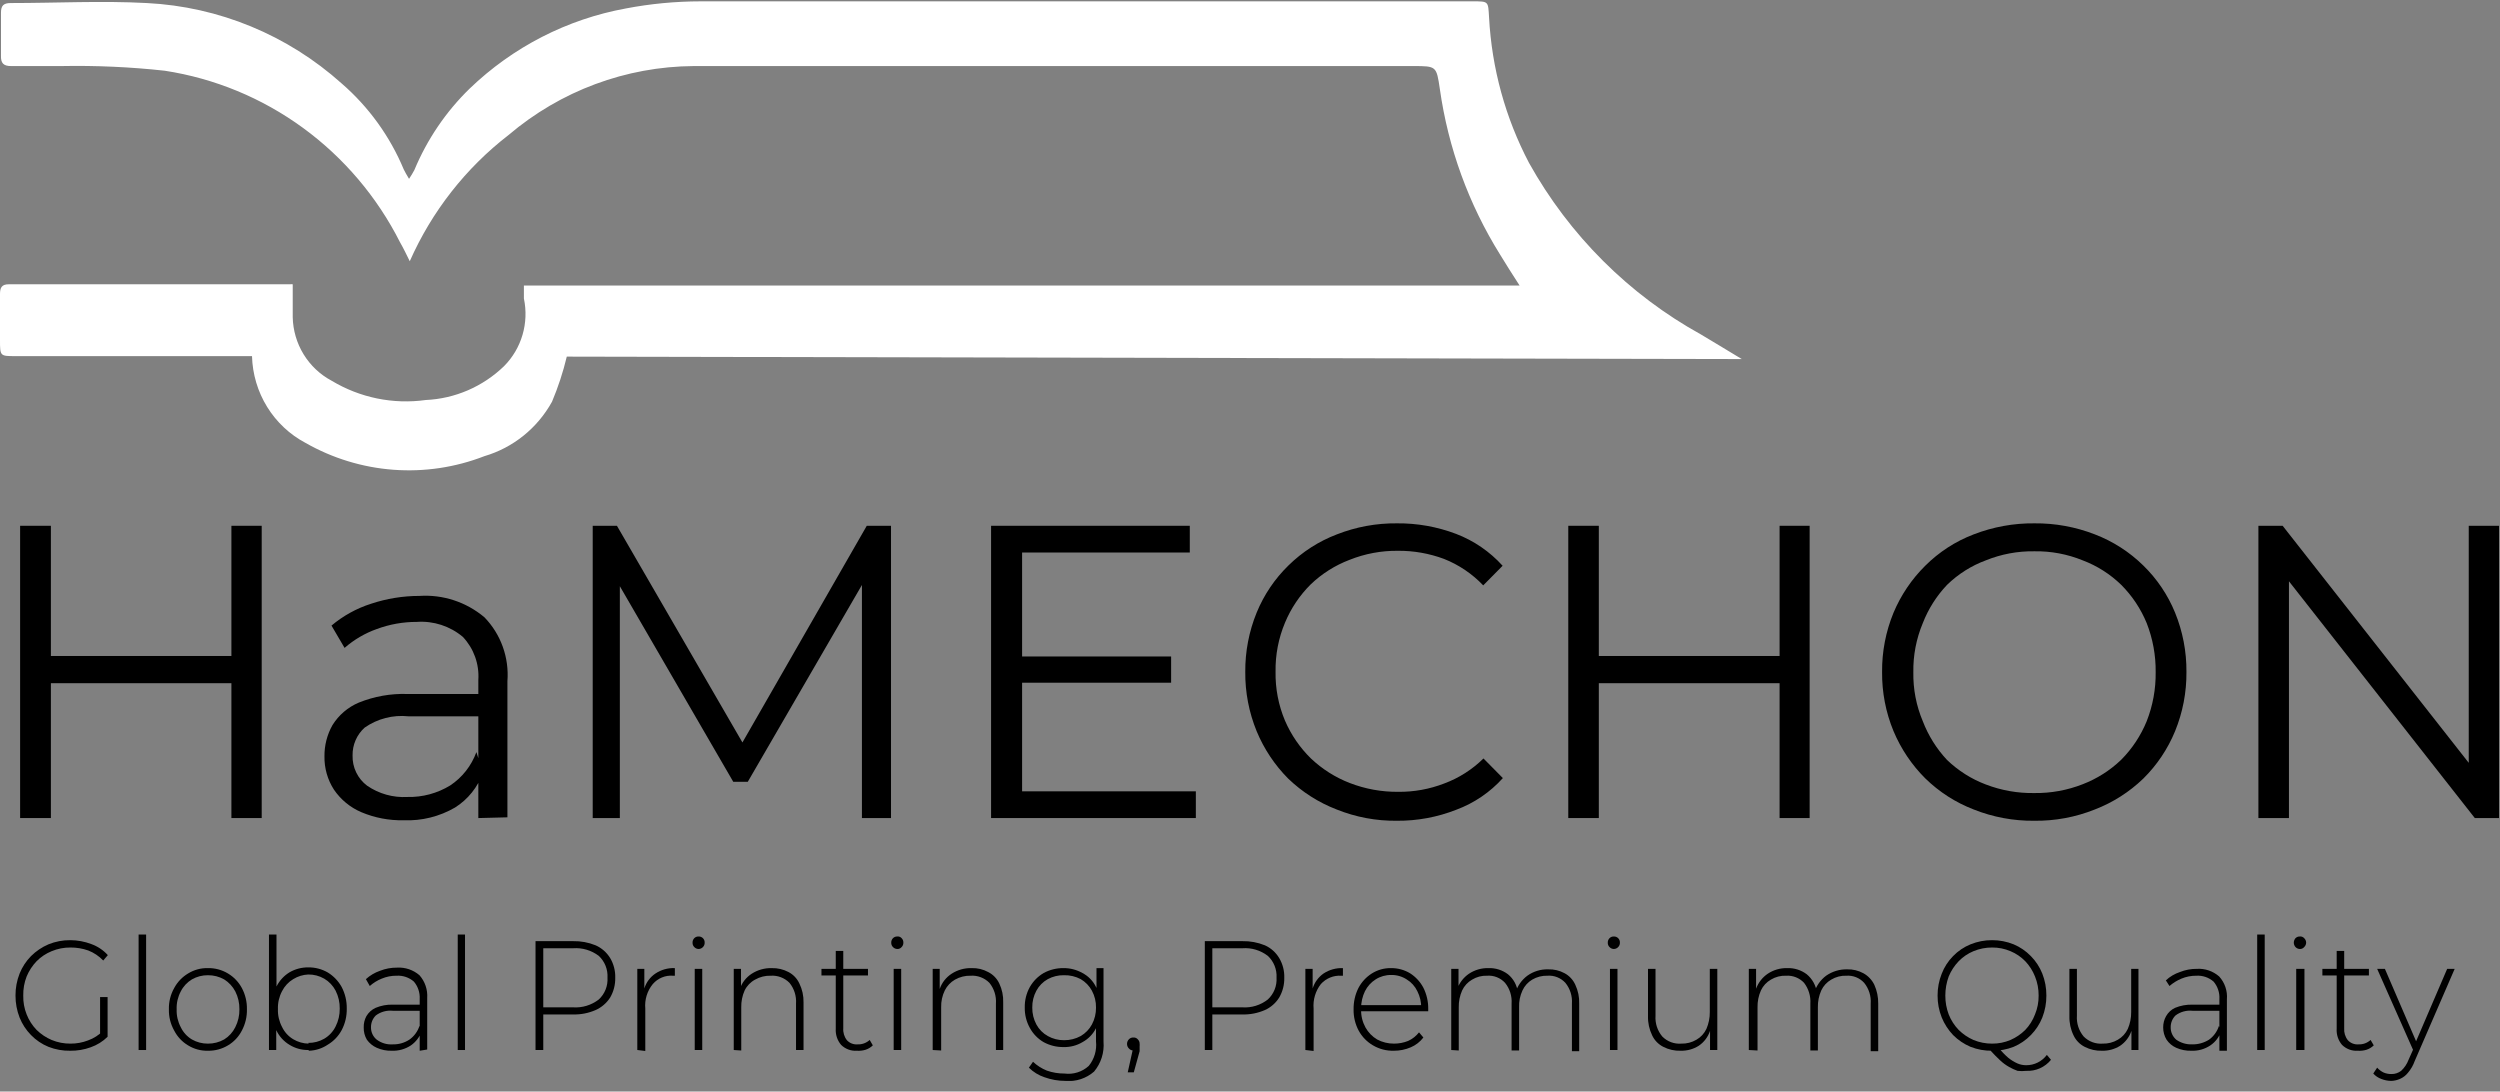 <svg xmlns="http://www.w3.org/2000/svg" width="213" height="93" viewBox="0 0 213 93" fill="none"><rect x="0" y="0" width="213" height="93" fill="#808080" stroke="none"/><g clip-path="url(#clip0_9_414)"><path d="M48.29 30.384C47.976 31.698 47.555 32.984 47.031 34.227C45.787 36.479 43.718 38.145 41.27 38.865C38.805 39.823 36.161 40.219 33.528 40.024C30.894 39.829 28.335 39.048 26.034 37.737C24.692 37.027 23.561 35.967 22.759 34.667C21.957 33.367 21.512 31.874 21.471 30.342H1.321C-4.42399e-05 30.342 5.14984e-05 30.342 5.14984e-05 28.963C5.14984e-05 27.584 5.14984e-05 26.352 5.14984e-05 25.056C5.14984e-05 24.513 0.145 24.221 0.743 24.221H24.733C24.802 24.207 24.872 24.207 24.94 24.221V27.02C24.963 28.138 25.282 29.23 25.863 30.181C26.444 31.132 27.265 31.909 28.243 32.431C30.658 33.887 33.49 34.469 36.274 34.081C38.768 33.968 41.138 32.944 42.943 31.198C43.68 30.458 44.222 29.542 44.517 28.534C44.813 27.527 44.854 26.46 44.636 25.433C44.636 25.119 44.636 24.806 44.636 24.325H129.468C128.807 23.302 128.291 22.487 127.796 21.672C125.131 17.395 123.386 12.598 122.676 7.592C122.387 5.629 122.387 5.629 120.405 5.629C99.966 5.629 79.547 5.629 59.108 5.629C53.335 5.666 47.756 7.742 43.335 11.499C39.683 14.316 36.787 18.015 34.912 22.257C34.623 21.672 34.375 21.15 34.086 20.649C32.13 16.777 29.292 13.432 25.807 10.889C22.321 8.346 18.287 6.679 14.039 6.026C11.105 5.704 8.153 5.572 5.203 5.629C3.799 5.629 2.374 5.629 0.95 5.629C0.289 5.629 0.062 5.378 0.083 4.73C0.083 3.519 0.083 2.307 0.083 1.096C0.083 0.49 0.289 0.26 0.908 0.26C4.769 0.26 8.671 0.051 12.511 0.26C18.653 0.568 24.508 2.985 29.11 7.112C31.408 9.102 33.218 11.605 34.395 14.424C34.499 14.653 34.643 14.883 34.85 15.238C35.015 14.997 35.167 14.745 35.304 14.486C36.392 11.875 37.993 9.516 40.011 7.551C43.695 4.006 48.324 1.631 53.327 0.72C55.424 0.319 57.553 0.117 59.686 0.114C81.612 0.114 103.551 0.114 125.504 0.114C126.846 0.114 126.784 0.114 126.867 1.472C127.096 5.809 128.258 10.044 130.273 13.88C133.711 20.046 138.79 25.113 144.932 28.503C146.005 29.151 146.996 29.736 148.4 30.592L48.29 30.384Z" fill="white"></path><path d="M1.714 69.698V44.797H4.336V69.698H1.714ZM4.046 58.209V55.89H19.964V58.209H4.046ZM19.716 69.698V44.797H22.297V69.698H19.716Z" fill="black"></path><path d="M34.395 69.887C33.157 69.914 31.926 69.68 30.782 69.197C29.84 68.795 29.03 68.128 28.45 67.275C27.906 66.431 27.626 65.442 27.644 64.434C27.635 63.504 27.87 62.589 28.326 61.781C28.861 60.92 29.647 60.249 30.576 59.859C31.888 59.329 33.294 59.08 34.705 59.128H41.085V61.029H34.788C33.475 60.893 32.158 61.233 31.072 61.99C30.739 62.287 30.474 62.654 30.296 63.066C30.118 63.477 30.03 63.923 30.039 64.372C30.026 64.869 30.132 65.363 30.348 65.81C30.563 66.257 30.882 66.645 31.278 66.941C32.285 67.633 33.49 67.971 34.705 67.902C35.991 67.934 37.258 67.593 38.359 66.92C39.384 66.24 40.166 65.243 40.589 64.079L41.147 65.834C40.707 67.064 39.87 68.109 38.772 68.8C37.444 69.572 35.926 69.949 34.395 69.887ZM40.754 69.699V65.52V64.831V57.937C40.799 57.265 40.704 56.591 40.477 55.958C40.249 55.325 39.894 54.747 39.433 54.261C38.336 53.341 36.931 52.885 35.51 52.986C34.348 52.983 33.195 53.189 32.104 53.592C31.097 53.95 30.165 54.495 29.358 55.201L28.243 53.3C29.235 52.465 30.378 51.834 31.608 51.441C32.941 50.998 34.335 50.772 35.737 50.772C37.744 50.64 39.723 51.291 41.27 52.59C41.964 53.304 42.498 54.16 42.836 55.1C43.174 56.041 43.309 57.044 43.232 58.042V69.636L40.754 69.699Z" fill="black"></path><path d="M50.499 69.698V44.797H52.563L63.815 64.225H62.7L73.849 44.797H75.914V69.698H73.436V48.808H74.035L63.712 66.607H62.473L52.151 48.808H52.811V69.698H50.499Z" fill="black"></path><path d="M84.44 69.698V44.797H101.37V47.074H87.083V67.421H101.886V69.698H84.44ZM86.752 58.167V55.932H99.78V58.167H86.752Z" fill="black"></path><path d="M119.022 69.928C117.262 69.951 115.516 69.624 113.881 68.967C112.346 68.376 110.942 67.481 109.752 66.335C108.606 65.181 107.694 63.812 107.068 62.303C106.412 60.701 106.082 58.982 106.097 57.248C106.084 55.514 106.414 53.795 107.068 52.193C107.687 50.682 108.608 49.317 109.772 48.182C110.954 47.019 112.359 46.116 113.901 45.529C115.534 44.889 117.271 44.57 119.022 44.589C120.741 44.572 122.449 44.877 124.059 45.487C125.572 46.065 126.93 46.996 128.023 48.203L126.371 49.874C125.43 48.887 124.289 48.117 123.027 47.618C121.771 47.151 120.442 46.917 119.104 46.928C117.691 46.912 116.289 47.175 114.975 47.701C113.747 48.168 112.624 48.878 111.672 49.79C110.736 50.719 109.992 51.827 109.483 53.049C108.929 54.37 108.655 55.793 108.678 57.227C108.653 58.662 108.927 60.085 109.483 61.405C110.005 62.613 110.756 63.706 111.692 64.622C112.65 65.528 113.771 66.238 114.996 66.711C116.313 67.221 117.714 67.476 119.125 67.463C120.465 67.478 121.796 67.237 123.047 66.753C124.298 66.289 125.438 65.562 126.392 64.622L128.044 66.293C126.955 67.501 125.596 68.425 124.08 68.988C122.468 69.623 120.751 69.942 119.022 69.928Z" fill="black"></path><path d="M133.618 69.698V44.797H136.219V69.698H133.618ZM135.93 58.209V55.89H151.869V58.209H135.93ZM151.621 69.698V44.797H154.181V69.698H151.621Z" fill="black"></path><path d="M173.319 69.928C171.554 69.948 169.801 69.622 168.158 68.967C166.618 68.375 165.213 67.473 164.029 66.314C162.875 65.162 161.956 63.793 161.324 62.283C160.666 60.688 160.336 58.975 160.354 57.248C160.339 55.521 160.669 53.808 161.324 52.214C161.954 50.709 162.874 49.345 164.029 48.203C165.206 47.029 166.612 46.118 168.158 45.529C169.812 44.889 171.57 44.57 173.34 44.589C175.097 44.572 176.841 44.891 178.481 45.529C180.021 46.119 181.427 47.022 182.61 48.182C183.774 49.317 184.695 50.682 185.314 52.193C185.968 53.795 186.298 55.514 186.285 57.248C186.3 58.982 185.97 60.701 185.314 62.303C184.69 63.818 183.77 65.189 182.61 66.335C181.42 67.481 180.016 68.376 178.481 68.967C176.838 69.625 175.085 69.951 173.319 69.928ZM173.319 67.568C174.731 67.588 176.133 67.332 177.448 66.816C178.669 66.346 179.785 65.636 180.731 64.727C181.661 63.789 182.398 62.674 182.899 61.447C183.421 60.118 183.681 58.699 183.663 57.269C183.679 55.839 183.419 54.42 182.899 53.091C182.397 51.87 181.66 50.762 180.731 49.832C179.79 48.916 178.672 48.205 177.448 47.743C176.137 47.209 174.733 46.946 173.319 46.97C171.906 46.949 170.503 47.212 169.19 47.743C167.957 48.199 166.832 48.911 165.887 49.832C164.995 50.771 164.293 51.879 163.822 53.091C163.268 54.411 162.994 55.835 163.017 57.269C162.991 58.703 163.265 60.127 163.822 61.447C164.292 62.672 164.994 63.793 165.887 64.748C166.838 65.662 167.961 66.373 169.19 66.837C170.508 67.343 171.91 67.591 173.319 67.568Z" fill="black"></path><path d="M192.416 69.698V44.797H194.481L211.472 66.439H210.337V44.797H212.917V69.698H210.853L193.882 48.077H195.018V69.698H192.416Z" fill="black"></path><path d="M5.987 89.523C5.352 89.535 4.721 89.422 4.129 89.189C3.571 88.962 3.064 88.621 2.643 88.186C2.225 87.762 1.895 87.258 1.672 86.703C1.437 86.105 1.318 85.467 1.321 84.823C1.316 84.179 1.436 83.54 1.672 82.943C1.895 82.388 2.225 81.884 2.643 81.46C3.072 81.034 3.576 80.694 4.129 80.457C4.72 80.217 5.351 80.097 5.987 80.102C6.601 80.104 7.209 80.217 7.783 80.436C8.32 80.629 8.802 80.951 9.187 81.376L8.795 81.836C8.435 81.459 7.998 81.167 7.515 80.979C7.03 80.81 6.521 80.725 6.008 80.728C5.456 80.723 4.908 80.829 4.398 81.042C3.918 81.237 3.483 81.528 3.117 81.898C2.758 82.273 2.471 82.712 2.271 83.193C2.068 83.712 1.97 84.266 1.982 84.823C1.968 85.373 2.067 85.921 2.271 86.431C2.464 86.922 2.752 87.37 3.117 87.748C3.487 88.111 3.922 88.402 4.398 88.604C4.908 88.816 5.456 88.923 6.008 88.917C6.516 88.92 7.02 88.828 7.494 88.646C7.986 88.472 8.431 88.186 8.795 87.81L9.167 88.332C8.757 88.737 8.263 89.043 7.721 89.231C7.165 89.432 6.578 89.531 5.987 89.523ZM9.167 88.332H8.527V84.948H9.167V88.332Z" fill="black"></path><path d="M11.809 89.461V79.622H12.449V89.461H11.809Z" fill="black"></path><path d="M17.714 89.523C17.118 89.538 16.53 89.379 16.021 89.064C15.52 88.766 15.113 88.332 14.844 87.81C14.531 87.258 14.374 86.629 14.39 85.993C14.374 85.356 14.531 84.728 14.844 84.175C15.119 83.665 15.526 83.239 16.021 82.943C16.53 82.628 17.118 82.468 17.714 82.483C18.316 82.471 18.91 82.631 19.427 82.943C19.923 83.239 20.329 83.665 20.604 84.175C20.902 84.733 21.052 85.359 21.038 85.993C21.052 86.626 20.902 87.253 20.604 87.81C20.336 88.332 19.928 88.766 19.427 89.064C18.91 89.376 18.316 89.535 17.714 89.523ZM17.714 88.918C18.198 88.922 18.674 88.799 19.097 88.562C19.504 88.311 19.832 87.949 20.047 87.518C20.286 87.047 20.407 86.523 20.398 85.993C20.407 85.463 20.286 84.939 20.047 84.468C19.826 84.047 19.498 83.694 19.097 83.444C18.674 83.207 18.198 83.085 17.714 83.089C17.237 83.085 16.767 83.207 16.351 83.444C15.946 83.688 15.616 84.043 15.402 84.468C15.153 84.936 15.031 85.462 15.051 85.993C15.031 86.524 15.153 87.05 15.402 87.518C15.609 87.954 15.94 88.317 16.351 88.562C16.767 88.799 17.237 88.922 17.714 88.918Z" fill="black"></path><path d="M22.916 89.461V79.622H23.557V84.781L23.433 85.993L23.536 87.205V89.461H22.916ZM26.261 89.461C25.701 89.469 25.15 89.317 24.671 89.022C24.191 88.737 23.803 88.316 23.557 87.811C23.271 87.227 23.129 86.582 23.144 85.93C23.129 85.279 23.271 84.634 23.557 84.05C23.809 83.549 24.195 83.129 24.671 82.839C25.155 82.559 25.704 82.415 26.261 82.421C26.847 82.412 27.425 82.564 27.933 82.859C28.424 83.161 28.83 83.585 29.11 84.092C29.405 84.658 29.555 85.29 29.544 85.93C29.557 86.571 29.408 87.204 29.11 87.769C28.835 88.28 28.429 88.706 27.933 89.001C27.461 89.32 26.911 89.501 26.344 89.523L26.261 89.461ZM26.261 88.855C26.738 88.861 27.209 88.739 27.624 88.5C28.041 88.255 28.378 87.892 28.594 87.455C28.833 86.984 28.954 86.46 28.945 85.93C28.954 85.401 28.833 84.877 28.594 84.405C28.372 83.979 28.036 83.624 27.624 83.382C27.209 83.143 26.738 83.02 26.261 83.027C25.808 83.047 25.368 83.184 24.981 83.424C24.575 83.667 24.246 84.022 24.031 84.447C23.782 84.915 23.661 85.441 23.68 85.972C23.661 86.503 23.782 87.029 24.031 87.497C24.239 87.933 24.569 88.296 24.981 88.542C25.382 88.781 25.837 88.91 26.302 88.918L26.261 88.855Z" fill="black"></path><path d="M33.363 89.523C32.93 89.534 32.501 89.448 32.104 89.273C31.766 89.124 31.474 88.885 31.257 88.583C31.072 88.268 30.979 87.906 30.989 87.539C30.979 87.204 31.057 86.872 31.216 86.578C31.4 86.265 31.674 86.017 32.001 85.868C32.465 85.674 32.964 85.581 33.466 85.596H35.903V86.118H33.466C32.953 86.063 32.437 86.204 32.021 86.515C31.889 86.645 31.784 86.801 31.713 86.974C31.642 87.146 31.607 87.331 31.608 87.518C31.604 87.722 31.646 87.925 31.732 88.11C31.818 88.295 31.945 88.457 32.104 88.583C32.498 88.874 32.98 89.015 33.466 88.98C33.963 88.992 34.452 88.854 34.87 88.583C35.278 88.299 35.582 87.888 35.737 87.413L35.923 87.873C35.749 88.355 35.432 88.771 35.015 89.064C34.526 89.389 33.948 89.549 33.363 89.523ZM35.758 89.523V85.115C35.789 84.575 35.611 84.043 35.263 83.632C34.857 83.279 34.331 83.1 33.797 83.131C33.358 83.125 32.922 83.211 32.517 83.382C32.147 83.531 31.804 83.743 31.505 84.008L31.175 83.423C31.523 83.107 31.93 82.866 32.372 82.713C32.839 82.529 33.337 82.436 33.838 82.442C34.53 82.403 35.21 82.635 35.737 83.089C35.971 83.352 36.149 83.659 36.263 83.993C36.376 84.326 36.422 84.68 36.398 85.032V89.419L35.758 89.523Z" fill="black"></path><path d="M38.999 89.461V79.622H39.619V89.461H38.999Z" fill="black"></path><path d="M45.627 89.461V80.186H48.827C49.484 80.173 50.137 80.293 50.747 80.541C51.259 80.767 51.691 81.146 51.986 81.627C52.285 82.13 52.435 82.71 52.419 83.298C52.433 83.892 52.283 84.478 51.986 84.99C51.684 85.46 51.254 85.831 50.747 86.056C50.141 86.32 49.486 86.449 48.827 86.432H45.998L46.287 86.118V89.461H45.627ZM46.287 86.139L45.998 85.826H48.827C49.612 85.877 50.389 85.64 51.015 85.157C51.269 84.924 51.467 84.635 51.596 84.313C51.724 83.991 51.78 83.644 51.758 83.298C51.778 82.952 51.722 82.605 51.594 82.284C51.465 81.962 51.267 81.674 51.015 81.439C50.386 80.964 49.609 80.734 48.827 80.791H45.998L46.287 80.457V86.139Z" fill="black"></path><path d="M54.298 89.46V82.546H54.897V84.447V84.217C55.059 83.694 55.394 83.244 55.846 82.943C56.335 82.618 56.913 82.457 57.498 82.483V83.131H57.333C57.012 83.106 56.69 83.157 56.393 83.281C56.095 83.404 55.83 83.596 55.619 83.841C55.141 84.424 54.911 85.175 54.979 85.93V89.544L54.298 89.46Z" fill="black"></path><path d="M59.521 80.854C59.451 80.853 59.382 80.838 59.318 80.809C59.255 80.78 59.197 80.739 59.15 80.687C59.103 80.641 59.066 80.586 59.041 80.525C59.016 80.463 59.004 80.398 59.005 80.332C59 80.259 59.011 80.186 59.036 80.118C59.061 80.049 59.099 79.987 59.15 79.935C59.198 79.886 59.256 79.847 59.32 79.822C59.384 79.797 59.453 79.786 59.521 79.789C59.59 79.786 59.658 79.797 59.722 79.822C59.786 79.847 59.844 79.886 59.893 79.935C59.941 79.984 59.979 80.043 60.004 80.107C60.029 80.172 60.04 80.241 60.037 80.311C60.04 80.38 60.029 80.45 60.004 80.514C59.979 80.579 59.941 80.638 59.893 80.687C59.845 80.739 59.788 80.78 59.724 80.809C59.66 80.838 59.591 80.853 59.521 80.854ZM59.191 89.461V82.546H59.831V89.461H59.191Z" fill="black"></path><path d="M62.515 89.461V82.546H63.134V84.468L63.031 84.259C63.215 83.725 63.572 83.269 64.042 82.964C64.553 82.634 65.15 82.467 65.756 82.484C66.251 82.471 66.742 82.585 67.181 82.818C67.59 83.031 67.917 83.377 68.11 83.8C68.353 84.299 68.474 84.851 68.461 85.408V89.461H67.821V85.513C67.867 84.87 67.668 84.234 67.263 83.737C67.056 83.528 66.807 83.365 66.533 83.261C66.259 83.156 65.966 83.112 65.674 83.131C65.204 83.115 64.74 83.231 64.332 83.465C63.947 83.67 63.637 83.991 63.444 84.385C63.243 84.837 63.144 85.33 63.155 85.826V89.503L62.515 89.461Z" fill="black"></path><path d="M69.988 83.11V82.546H73.952V83.11H69.988ZM73.003 89.523C72.757 89.54 72.51 89.504 72.279 89.417C72.048 89.331 71.837 89.196 71.661 89.022C71.337 88.64 71.174 88.145 71.207 87.643V81.021H71.847V87.601C71.818 87.97 71.929 88.336 72.156 88.625C72.271 88.75 72.413 88.847 72.57 88.908C72.727 88.97 72.896 88.994 73.064 88.98C73.444 88.997 73.815 88.862 74.097 88.604L74.365 89.064C74.191 89.237 73.979 89.365 73.746 89.44C73.505 89.513 73.253 89.541 73.003 89.523Z" fill="black"></path><path d="M76.45 80.854C76.38 80.853 76.312 80.838 76.248 80.809C76.184 80.78 76.126 80.739 76.079 80.687C76.032 80.641 75.995 80.586 75.97 80.525C75.945 80.463 75.933 80.398 75.934 80.332C75.93 80.259 75.94 80.186 75.965 80.118C75.99 80.049 76.029 79.987 76.079 79.935C76.127 79.886 76.186 79.847 76.249 79.822C76.313 79.797 76.382 79.786 76.45 79.789C76.519 79.781 76.589 79.79 76.654 79.816C76.719 79.841 76.776 79.882 76.822 79.935C76.871 79.984 76.908 80.043 76.933 80.108C76.958 80.172 76.969 80.242 76.967 80.311C76.969 80.38 76.958 80.45 76.933 80.514C76.908 80.579 76.871 80.638 76.822 80.687C76.777 80.742 76.72 80.786 76.656 80.815C76.591 80.844 76.521 80.857 76.45 80.854ZM76.141 89.461V82.546H76.781V89.461H76.141Z" fill="black"></path><path d="M79.465 89.461V82.546H80.063V84.468V84.259C80.248 83.725 80.604 83.269 81.075 82.964C81.585 82.632 82.183 82.464 82.789 82.483C83.278 82.467 83.762 82.583 84.192 82.818C84.609 83.027 84.944 83.373 85.142 83.799C85.379 84.301 85.492 84.853 85.472 85.408V89.461H84.853V85.513C84.9 84.87 84.7 84.234 84.296 83.737C84.088 83.528 83.839 83.365 83.565 83.261C83.291 83.156 82.998 83.112 82.706 83.131C82.237 83.117 81.773 83.233 81.364 83.465C80.992 83.678 80.69 83.998 80.497 84.384C80.279 84.832 80.173 85.327 80.187 85.826V89.502L79.465 89.461Z" fill="black"></path><path d="M90.613 89.21C90.023 89.218 89.441 89.074 88.92 88.792C88.426 88.505 88.019 88.086 87.743 87.58C87.449 87.052 87.299 86.453 87.31 85.847C87.296 85.233 87.446 84.627 87.743 84.092C88.026 83.597 88.432 83.187 88.92 82.901C89.441 82.619 90.023 82.475 90.613 82.483C91.177 82.478 91.732 82.622 92.224 82.901C92.712 83.154 93.109 83.556 93.359 84.05C93.662 84.598 93.811 85.219 93.793 85.847C93.806 86.474 93.657 87.093 93.359 87.643C93.102 88.132 92.707 88.532 92.224 88.792C91.736 89.081 91.178 89.226 90.613 89.21ZM90.778 92.093C90.166 92.093 89.559 91.987 88.982 91.779C88.486 91.614 88.034 91.335 87.661 90.965L88.012 90.463C88.355 90.785 88.754 91.04 89.189 91.215C89.673 91.385 90.183 91.469 90.696 91.466C91.066 91.514 91.441 91.481 91.798 91.369C92.154 91.258 92.482 91.07 92.76 90.818C92.996 90.529 93.171 90.196 93.278 89.837C93.384 89.478 93.419 89.102 93.38 88.729V86.808L93.524 85.784L93.421 84.739V82.483H94.02V88.75C94.058 89.208 94.006 89.668 93.868 90.106C93.73 90.543 93.508 90.948 93.215 91.299C92.882 91.59 92.495 91.809 92.076 91.946C91.657 92.082 91.216 92.132 90.778 92.093ZM90.654 88.625C91.151 88.632 91.642 88.509 92.079 88.27C92.478 88.037 92.807 87.697 93.029 87.288C93.266 86.846 93.386 86.349 93.38 85.847C93.389 85.343 93.268 84.846 93.029 84.405C92.807 83.996 92.478 83.656 92.079 83.423C91.64 83.191 91.15 83.076 90.654 83.089C90.173 83.078 89.696 83.193 89.271 83.423C88.862 83.65 88.525 83.99 88.301 84.405C88.061 84.846 87.941 85.343 87.95 85.847C87.943 86.349 88.064 86.846 88.301 87.288C88.525 87.703 88.862 88.043 89.271 88.27C89.694 88.507 90.171 88.629 90.654 88.625Z" fill="black"></path><path d="M96.084 91.362L96.58 89.126V89.503C96.506 89.506 96.433 89.493 96.365 89.464C96.297 89.435 96.237 89.391 96.188 89.335C96.135 89.284 96.093 89.222 96.064 89.154C96.036 89.086 96.022 89.013 96.022 88.939C96.023 88.789 96.083 88.647 96.188 88.542C96.236 88.493 96.294 88.454 96.358 88.429C96.422 88.404 96.491 88.392 96.559 88.395C96.633 88.389 96.707 88.4 96.776 88.43C96.844 88.459 96.904 88.504 96.951 88.562C97 88.612 97.038 88.67 97.063 88.735C97.088 88.8 97.099 88.869 97.096 88.939C97.106 89.001 97.106 89.064 97.096 89.126C97.096 89.126 97.096 89.252 97.096 89.314V89.565L96.6 91.362H96.084Z" fill="black"></path><path d="M102.65 89.461V80.186H105.85C106.507 80.173 107.16 80.293 107.77 80.541C108.277 80.767 108.702 81.146 108.988 81.627C109.287 82.13 109.438 82.71 109.421 83.298C109.435 83.892 109.285 84.478 108.988 84.99C108.695 85.46 108.271 85.831 107.77 86.056C107.164 86.32 106.509 86.449 105.85 86.432H103.001L103.29 86.118V89.461H102.65ZM103.29 86.139L103.001 85.826H105.85C106.629 85.878 107.4 85.64 108.017 85.157C108.271 84.924 108.469 84.635 108.598 84.313C108.727 83.991 108.782 83.644 108.761 83.298C108.781 82.952 108.724 82.605 108.596 82.284C108.467 81.962 108.27 81.674 108.017 81.439C107.397 80.963 106.626 80.733 105.85 80.791H103.001L103.29 80.457V86.139Z" fill="black"></path><path d="M111.218 89.46V82.546H111.837V84.447V84.217C111.998 83.7 112.325 83.251 112.766 82.943C113.256 82.621 113.833 82.46 114.418 82.483V83.131H114.273C113.95 83.111 113.626 83.164 113.326 83.287C113.026 83.41 112.757 83.599 112.539 83.841C112.078 84.433 111.856 85.179 111.919 85.93V89.544L111.218 89.46Z" fill="black"></path><path d="M118.753 89.523C118.13 89.54 117.516 89.381 116.978 89.064C116.465 88.767 116.043 88.334 115.759 87.81C115.462 87.253 115.312 86.626 115.326 85.993C115.316 85.362 115.457 84.738 115.739 84.175C116.005 83.671 116.396 83.247 116.874 82.943C117.363 82.634 117.929 82.475 118.505 82.483C119.079 82.475 119.643 82.627 120.136 82.922C120.615 83.226 121.006 83.651 121.272 84.154C121.553 84.717 121.695 85.341 121.685 85.972V86.16H115.821V85.638H121.334L121.086 85.888C121.097 85.387 120.984 84.892 120.756 84.447C120.556 84.03 120.24 83.682 119.847 83.444C119.454 83.189 118.994 83.058 118.526 83.068C118.059 83.062 117.6 83.192 117.205 83.444C116.817 83.688 116.503 84.035 116.296 84.447C116.076 84.902 115.963 85.403 115.966 85.909V86.035C115.957 86.56 116.085 87.079 116.338 87.539C116.574 87.962 116.915 88.315 117.329 88.562C117.774 88.799 118.27 88.921 118.774 88.917C119.184 88.918 119.59 88.84 119.971 88.688C120.335 88.524 120.654 88.273 120.9 87.957L121.272 88.395C120.992 88.763 120.622 89.051 120.198 89.231C119.741 89.427 119.249 89.526 118.753 89.523Z" fill="black"></path><path d="M123.646 89.461V82.546H124.266V84.447L124.162 84.238C124.353 83.719 124.7 83.274 125.153 82.964C125.643 82.638 126.219 82.47 126.805 82.483C127.405 82.46 127.995 82.644 128.477 83.006C128.953 83.394 129.257 83.957 129.324 84.572H129.117C129.294 83.995 129.649 83.49 130.129 83.131C130.647 82.76 131.27 82.57 131.904 82.588C132.393 82.572 132.878 82.687 133.308 82.922C133.71 83.139 134.029 83.484 134.217 83.904C134.453 84.405 134.567 84.957 134.547 85.513V89.565H133.928V85.513C133.974 84.87 133.775 84.234 133.37 83.737C133.176 83.527 132.939 83.363 132.674 83.258C132.41 83.153 132.126 83.11 131.842 83.131C131.386 83.117 130.936 83.233 130.542 83.465C130.181 83.68 129.893 84 129.716 84.384C129.506 84.834 129.406 85.329 129.427 85.826V89.502H128.787V85.513C128.833 84.87 128.634 84.234 128.229 83.737C128.036 83.527 127.798 83.363 127.533 83.258C127.269 83.153 126.985 83.11 126.702 83.131C126.252 83.114 125.807 83.23 125.422 83.465C125.053 83.677 124.757 83.997 124.575 84.384C124.374 84.837 124.275 85.33 124.286 85.826V89.502L123.646 89.461Z" fill="black"></path><path d="M137.499 80.854C137.429 80.853 137.36 80.838 137.297 80.809C137.233 80.78 137.175 80.739 137.128 80.687C137.081 80.641 137.044 80.586 137.019 80.525C136.994 80.463 136.982 80.398 136.983 80.332C136.979 80.259 136.989 80.186 137.014 80.118C137.039 80.049 137.078 79.987 137.128 79.935C137.176 79.886 137.234 79.847 137.298 79.822C137.362 79.797 137.431 79.786 137.499 79.789C137.568 79.786 137.636 79.797 137.7 79.822C137.764 79.847 137.822 79.886 137.871 79.935C137.919 79.984 137.957 80.043 137.982 80.107C138.007 80.172 138.018 80.241 138.015 80.311C138.018 80.38 138.007 80.45 137.982 80.514C137.957 80.579 137.919 80.638 137.871 80.687C137.823 80.739 137.766 80.78 137.702 80.809C137.638 80.838 137.569 80.853 137.499 80.854ZM137.169 89.461V82.546H137.809V89.461H137.169Z" fill="black"></path><path d="M143.197 89.523C142.682 89.541 142.17 89.426 141.711 89.189C141.294 88.979 140.959 88.633 140.761 88.207C140.516 87.701 140.395 87.141 140.41 86.578V82.546H141.05V86.536C141.005 87.182 141.213 87.819 141.628 88.312C141.838 88.524 142.09 88.688 142.368 88.792C142.646 88.897 142.943 88.939 143.239 88.917C143.695 88.931 144.145 88.816 144.539 88.583C144.908 88.372 145.204 88.051 145.386 87.664C145.582 87.21 145.681 86.718 145.675 86.223V82.546H146.315V89.46H145.695V87.601V87.831C145.521 88.353 145.179 88.801 144.725 89.105C144.267 89.391 143.736 89.536 143.197 89.523Z" fill="black"></path><path d="M148.999 89.461V82.546H149.618V84.447V84.238C149.809 83.719 150.155 83.274 150.609 82.964C151.099 82.638 151.675 82.47 152.261 82.483C152.861 82.46 153.451 82.644 153.933 83.006C154.408 83.398 154.718 83.958 154.8 84.572H154.573C154.75 83.995 155.105 83.49 155.585 83.131C156.112 82.763 156.741 82.573 157.381 82.588C157.863 82.574 158.34 82.69 158.764 82.922C159.166 83.145 159.491 83.488 159.693 83.904C159.92 84.409 160.033 84.958 160.024 85.513V89.565H159.383V85.513C159.43 84.87 159.231 84.234 158.826 83.737C158.636 83.528 158.401 83.366 158.141 83.261C157.88 83.156 157.599 83.112 157.319 83.131C156.863 83.112 156.411 83.228 156.018 83.465C155.65 83.677 155.354 83.997 155.172 84.384C154.971 84.837 154.872 85.33 154.883 85.826V89.502H154.243V85.513C154.285 84.874 154.094 84.242 153.706 83.737C153.511 83.529 153.272 83.367 153.009 83.263C152.745 83.158 152.461 83.113 152.178 83.131C151.722 83.112 151.27 83.228 150.878 83.465C150.509 83.677 150.213 83.997 150.031 84.384C149.83 84.837 149.731 85.33 149.742 85.826V89.502L148.999 89.461Z" fill="black"></path><path d="M169.727 89.523C169.099 89.533 168.475 89.419 167.889 89.189C167.335 88.954 166.83 88.614 166.403 88.186C165.989 87.751 165.66 87.241 165.433 86.682C165.198 86.091 165.078 85.46 165.082 84.823C165.078 84.186 165.198 83.554 165.433 82.964C165.65 82.4 165.98 81.887 166.403 81.46C166.825 81.025 167.331 80.683 167.889 80.457C168.473 80.219 169.097 80.098 169.727 80.102C170.356 80.1 170.98 80.221 171.564 80.457C172.114 80.689 172.612 81.03 173.03 81.46C173.448 81.883 173.778 82.388 174.001 82.943C174.237 83.54 174.356 84.179 174.351 84.823C174.355 85.466 174.236 86.105 174.001 86.703C173.778 87.258 173.448 87.762 173.03 88.186C172.612 88.616 172.114 88.957 171.564 89.189C170.979 89.418 170.355 89.531 169.727 89.523ZM169.727 88.917C170.266 88.922 170.8 88.816 171.296 88.604C171.764 88.4 172.191 88.109 172.555 87.747C172.915 87.369 173.196 86.921 173.381 86.431C173.593 85.922 173.698 85.375 173.691 84.823C173.696 84.264 173.591 83.71 173.381 83.193C173.19 82.712 172.91 82.272 172.555 81.898C172.197 81.529 171.769 81.238 171.296 81.042C170.8 80.83 170.266 80.723 169.727 80.728C169.182 80.726 168.642 80.832 168.137 81.042C167.664 81.238 167.236 81.529 166.878 81.898C166.518 82.273 166.231 82.712 166.031 83.193C165.839 83.714 165.741 84.266 165.742 84.823C165.739 85.373 165.837 85.918 166.031 86.431C166.225 86.922 166.512 87.37 166.878 87.747C167.242 88.109 167.669 88.4 168.137 88.604C168.642 88.814 169.182 88.92 169.727 88.917ZM172.638 91.236C172.391 91.266 172.141 91.266 171.895 91.236C171.644 91.147 171.403 91.035 171.172 90.902C170.895 90.747 170.639 90.557 170.408 90.338C170.14 90.087 169.871 89.816 169.562 89.481L170.305 89.293C170.547 89.597 170.817 89.876 171.11 90.129C171.35 90.322 171.614 90.484 171.895 90.609C172.13 90.708 172.383 90.758 172.638 90.756C172.978 90.757 173.313 90.679 173.618 90.526C173.922 90.374 174.188 90.152 174.393 89.878L174.744 90.296C174.49 90.608 174.167 90.856 173.801 91.019C173.435 91.182 173.037 91.257 172.638 91.236Z" fill="black"></path><path d="M179.1 89.523C178.585 89.541 178.073 89.426 177.614 89.189C177.197 88.979 176.862 88.633 176.664 88.207C176.418 87.701 176.298 87.141 176.313 86.578V82.546H176.953V86.536C176.908 87.182 177.115 87.819 177.531 88.312C177.741 88.524 177.993 88.688 178.271 88.792C178.549 88.897 178.846 88.939 179.141 88.917C179.597 88.931 180.048 88.816 180.442 88.583C180.811 88.372 181.106 88.051 181.288 87.664C181.485 87.21 181.583 86.718 181.577 86.223V82.546H182.197V89.46H181.598V87.601V87.831C181.423 88.353 181.082 88.801 180.628 89.105C180.169 89.391 179.639 89.536 179.1 89.523Z" fill="black"></path><path d="M186.698 89.523C186.258 89.535 185.821 89.45 185.418 89.273C185.084 89.126 184.798 88.887 184.592 88.583C184.4 88.269 184.3 87.907 184.303 87.539C184.299 87.202 184.384 86.87 184.55 86.578C184.725 86.266 184.992 86.017 185.314 85.868C185.779 85.676 186.278 85.584 186.78 85.596H189.216V86.118H186.801C186.287 86.063 185.771 86.204 185.356 86.515C185.223 86.645 185.118 86.801 185.048 86.974C184.977 87.146 184.941 87.331 184.943 87.518C184.938 87.72 184.979 87.921 185.061 88.105C185.143 88.289 185.265 88.453 185.418 88.583C185.817 88.862 186.295 89.001 186.78 88.98C187.283 88.989 187.777 88.851 188.205 88.583C188.605 88.297 188.902 87.886 189.051 87.413L189.237 87.873C189.069 88.359 188.751 88.776 188.329 89.064C187.847 89.388 187.276 89.549 186.698 89.523ZM189.092 89.523V87.957V87.706V85.115C189.124 84.575 188.946 84.043 188.597 83.632C188.191 83.279 187.665 83.099 187.131 83.131C186.692 83.127 186.257 83.212 185.851 83.382C185.484 83.536 185.142 83.747 184.839 84.008L184.53 83.528C184.874 83.207 185.283 82.965 185.727 82.818C186.187 82.633 186.678 82.541 187.172 82.546C187.865 82.503 188.546 82.736 189.072 83.194C189.309 83.453 189.49 83.76 189.604 84.095C189.718 84.429 189.762 84.784 189.732 85.136V89.523H189.092Z" fill="black"></path><path d="M192.313 89.461V79.622H192.953V89.461H192.313Z" fill="black"></path><path d="M195.947 80.854C195.877 80.853 195.808 80.838 195.744 80.809C195.68 80.78 195.623 80.739 195.575 80.687C195.489 80.588 195.438 80.463 195.431 80.332C195.43 80.186 195.481 80.045 195.575 79.935C195.624 79.886 195.682 79.847 195.746 79.822C195.81 79.797 195.878 79.786 195.947 79.789C196.016 79.781 196.086 79.79 196.15 79.816C196.215 79.841 196.273 79.882 196.318 79.935C196.37 79.983 196.411 80.041 196.439 80.106C196.468 80.17 196.483 80.24 196.484 80.311C196.483 80.382 196.468 80.451 196.439 80.516C196.411 80.581 196.37 80.639 196.318 80.687C196.274 80.742 196.217 80.786 196.152 80.815C196.088 80.844 196.017 80.857 195.947 80.854ZM195.637 89.461V82.546H196.339V89.461H195.637Z" fill="black"></path><path d="M197.867 83.11V82.546H201.831V83.11H197.867ZM200.881 89.523C200.635 89.54 200.389 89.504 200.157 89.417C199.926 89.331 199.715 89.196 199.539 89.022C199.215 88.64 199.052 88.145 199.085 87.643V81.021H199.725V87.601C199.697 87.97 199.807 88.336 200.035 88.625C200.15 88.75 200.291 88.847 200.449 88.908C200.606 88.97 200.775 88.994 200.943 88.98C201.323 88.997 201.693 88.862 201.975 88.604L202.244 89.064C202.069 89.237 201.857 89.365 201.624 89.44C201.384 89.513 201.132 89.541 200.881 89.523Z" fill="black"></path><path d="M203.751 92.093C203.454 92.092 203.16 92.035 202.884 91.925C202.623 91.83 202.39 91.673 202.202 91.466L202.533 90.965C202.69 91.14 202.879 91.282 203.09 91.382C203.299 91.47 203.524 91.513 203.751 91.508C204.049 91.514 204.339 91.418 204.577 91.236C204.862 90.972 205.082 90.642 205.217 90.275L205.692 89.21V89.085L208.499 82.546H209.139L205.733 90.401C205.603 90.768 205.407 91.108 205.155 91.403C204.974 91.632 204.74 91.811 204.473 91.925C204.244 92.025 204 92.082 203.751 92.093ZM205.671 89.628L202.533 82.546H203.193L206.001 89.064L205.671 89.628Z" fill="black"></path></g><defs><clipPath id="clip0_9_414"><rect width="213" height="92" fill="white" transform="translate(0 0.093)"></rect></clipPath></defs></svg>